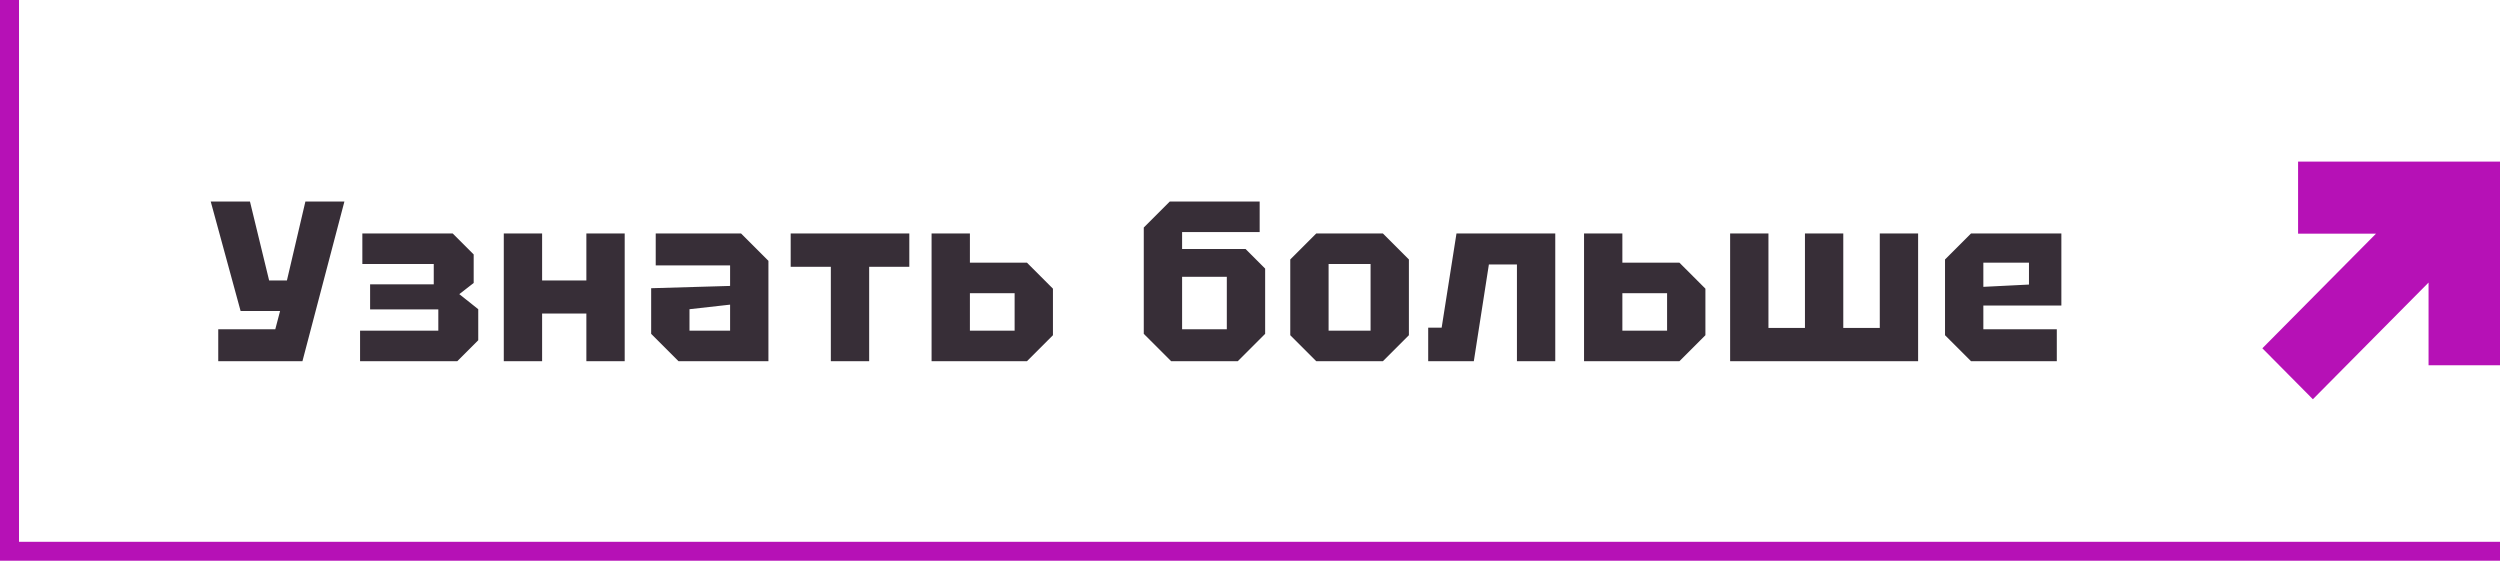 <?xml version="1.0" encoding="UTF-8"?> <svg xmlns="http://www.w3.org/2000/svg" width="263" height="59" viewBox="0 0 263 59" fill="none"> <path d="M0 59H-2V61H0V59ZM263 57H0V61H263V57ZM2 59V0H-2V59H2Z" fill="#B611B6" mask="url(#path-1-inside-1_943_15088)"></path> <path d="M22.96 38V34.64H28.96L29.464 32.72H25.312L22.168 21.2H26.296L28.312 29.504H30.184L32.128 21.2H36.232L31.816 38H22.96ZM50.311 35.792L48.103 38H37.879V34.784H46.111V32.552H38.935V29.912H45.631V27.776H38.119V24.56H47.623L49.831 26.768V29.768L48.319 30.944L50.311 32.528V35.792ZM52.998 38V24.56H57.03V29.504H61.686V24.56H65.718V38H61.686V32.984H57.03V38H52.998ZM68.502 35.12V30.32L76.806 30.08V27.92H68.982V24.56H77.958L80.838 27.44V38H71.382L68.502 35.12ZM72.534 32.528V34.784H76.806V32.048L72.534 32.528ZM91.436 38H87.404V28.064H83.18V24.56H95.66V28.064H91.436V38ZM98.002 38V24.56H102.034V27.632H108.034L110.77 30.368V35.264L108.034 38H98.002ZM102.034 34.784H106.738V30.848H102.034V34.784ZM124.357 34.64H129.061V29.12H124.357V34.64ZM123.205 38L120.325 35.12V23.936L123.061 21.2H132.517V24.416H124.357V26.192H131.029L133.093 28.256V35.12L130.213 38H123.205ZM135.736 35.264V27.296L138.472 24.56H145.48L148.216 27.296V35.264L145.48 38H138.472L135.736 35.264ZM139.768 34.784H144.184V27.776H139.768V34.784ZM163.614 24.56V38H159.582V27.824H156.63L155.046 38H150.246V34.472H151.662L153.222 24.56H163.614ZM166.641 38V24.56H170.673V27.632H176.673L179.409 30.368V35.264L176.673 38H166.641ZM170.673 34.784H175.377V30.848H170.673V34.784ZM193.913 24.56V34.496H197.753V24.56H201.785V38H182.009V24.56H186.041V34.496H189.881V24.56H193.913ZM204.616 35.264V27.296L207.352 24.56H216.856V32.144H208.648V34.64H216.376V38H207.352L204.616 35.264ZM208.648 30.176L213.448 29.936V27.632H208.648V30.176Z" fill="#372E37"></path> <path d="M241.758 17L263 17L263 38.425H255.484V29.726L243.315 42L238 36.639L249.955 24.581L241.758 24.581L241.758 17Z" fill="#B611B6"></path> </svg> 